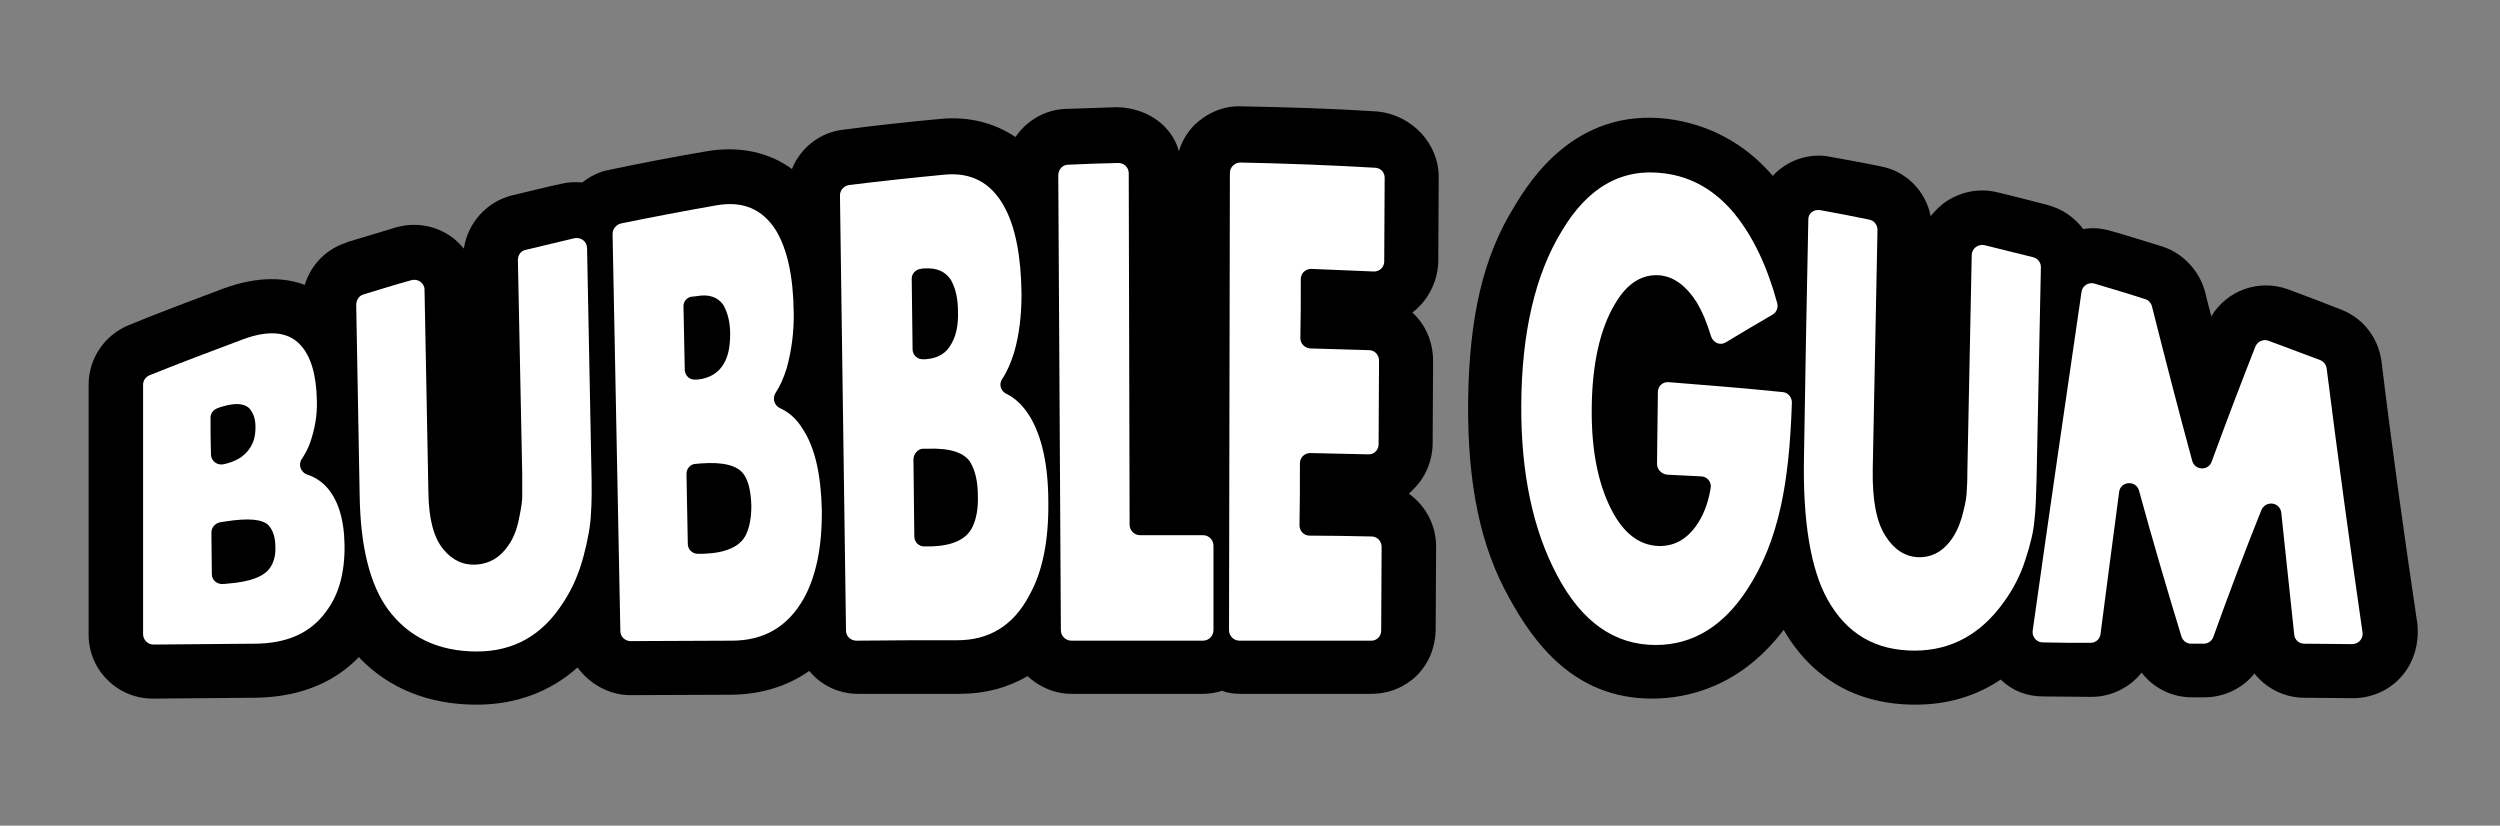 <?xml version="1.0" encoding="UTF-8"?> <svg xmlns="http://www.w3.org/2000/svg" xmlns:xlink="http://www.w3.org/1999/xlink" version="1.1" id="Слой_1" x="0px" y="0px" viewBox="0 0 578.3 191" style="enable-background:new 0 0 578.3 191;" xml:space="preserve"><rect x="0" y="0" width="578.3" height="191" fill="#808080" stroke="none"/> <style type="text/css"> .st0{fill:#FFFFFF;} </style> <g> <g> <g> <path d="M555.5,156.5c-2.8,3.2-6.9,5-11.2,5c-0.1,0-0.1,0-0.2,0l-11.1-0.1c-4.6,0-8.8-2.2-11.5-5.6c-2.7,3.4-7,5.5-11.5,5.5h-3 c-4.7,0-8.9-2.2-11.6-5.7c-2.7,3.4-7,5.6-11.6,5.6l-11.2-0.1c-3.7,0-7.1-1.3-9.8-3.9c-5.8,3.9-12.4,5.8-19.7,5.8h-0.1 c-13.3,0-23.8-5.9-30.4-17.3c-9.9,13-21.9,15.9-30.5,15.9c-18.2,0-27.5-13.3-33-23.3c-6.6-11.8-9.6-26.1-9.5-44.9 c0.2-20.1,3.5-34.1,10.8-45.8c3.4-5.6,13.9-22.7,35.4-20.1c9.4,1.2,17.9,5.7,24.3,13.2c0.4-0.5,0.9-1,1.3-1.3 c3.4-2.8,7.8-4,12.1-3.1c3.9,0.7,7.8,1.4,11.6,2.2c5.9,1.1,10.4,5.8,11.5,11.5c0.9-1.1,1.9-2.1,2.9-2.9c3.6-2.7,8.2-3.7,12.6-2.6 c3.8,0.9,7.6,1.9,11.5,2.9c3.4,0.9,6.3,2.9,8.3,5.6c2.1-0.4,4.2-0.2,6.3,0.4c4,1.1,7.9,2.4,11.9,3.6c4.8,1.5,8.7,5.6,10,10.6 c0.4,1.9,1,3.7,1.4,5.6c3.6-6,10.9-8.7,17.7-6.3c4.1,1.5,8.2,3.1,12.3,4.7c5.2,2,8.7,6.6,9.4,12.1c2.6,21.4,5.5,41.9,8.3,60.7 C559.6,148.9,558.4,153.2,555.5,156.5z"></path> <path d="M332.8,41.1l-0.1,19.4c-0.1,4-1.8,7.9-4.7,10.7c-0.4,0.4-0.9,0.8-1.3,1.1c3,2.7,4.8,6.7,4.8,11.2l-0.1,19.3 c-0.1,3.9-1.7,7.8-4.6,10.5c-0.3,0.4-0.6,0.6-0.9,0.9c3.8,2.7,6.3,7.2,6.3,12.2l-0.1,19.4c-0.1,4-1.6,7.7-4.4,10.5 c-2.8,2.7-6.5,4.2-10.5,4.2h-30.3c-1.5,0-2.9-0.2-4.2-0.7c-1.3,0.4-2.8,0.7-4.3,0.7h-30.5c-4,0-7.5-1.6-10.2-4.1 c-4.6,2.7-9.9,4.1-15.7,4.1h-23.5c-4.5,0-8.6-2-11.3-5.3c-5,3.5-11,5.4-17.8,5.5l-23.4,0.1c-0.1,0-0.1,0-0.2,0 c-4.9,0-9.4-2.6-12.2-6.4c-6.3,5.6-14.2,8.6-23.3,8.6c0,0,0,0-0.1,0c-10.9,0-20.3-3.7-27.2-11c-4.5,4.7-12,9.3-24.1,9.4 l-23.3,0.2c-0.1,0-0.1,0-0.2,0c-4,0-7.7-1.5-10.5-4.3c-2.8-2.7-4.4-6.5-4.4-10.5V89c0-6.1,3.7-11.5,9.3-13.8 c7.3-3,14.6-5.7,22-8.5c8-2.9,14.2-2.5,18.7-0.8c1.4-4.6,4.9-8.3,9.7-9.8l0.1-0.1c3.8-1.1,7.6-2.3,11.3-3.4 c4.6-1.3,9.3-0.4,13,2.3c1.1,0.8,1.9,1.7,2.7,2.6c0.9-5.9,5.2-10.8,11.1-12.3c3.9-0.9,7.7-1.9,11.5-2.7c1.6-0.4,3.2-0.4,4.8-0.3 c1.8-1.4,3.9-2.5,6.2-2.9c7.5-1.6,15-3,22.5-4.3c7.6-1.3,14.5,0.2,19.8,4.1c1.9-4.8,6.4-8.5,11.9-9.1c7.5-1,15-1.8,22.5-2.5 c6.5-0.6,12.4,0.9,17.3,4.2c2.5-3.7,6.7-6.3,11.5-6.5c4-0.1,7.9-0.3,11.8-0.4c3.9,0,7.9,1.4,10.8,4.1c1.8,1.7,3.1,3.8,3.7,6.1 c0.7-2.3,1.9-4.4,3.7-6.2c2.9-2.7,6.7-4.4,10.8-4.2c10.4,0.2,21,0.5,31.6,1.2C326.7,26.7,332.9,33.3,332.8,41.1z"></path> </g> </g> </g> <g> <g> <path class="st0" d="M58.8,148.9c-7.8,0.1-15.5,0.1-23.3,0.2c-1.3,0-2.4-1.1-2.4-2.4c0-19.2,0-38.5,0-57.7c0-1,0.6-1.8,1.5-2.2 c7.2-2.9,14.4-5.6,21.6-8.3c5.9-2.2,10.4-1.8,13.2,1.2c2.5,2.6,3.8,7,3.9,13.1c0.1,3.3-0.5,6.6-1.6,9.7c-0.5,1.4-1.2,2.6-1.9,3.7 c-0.9,1.3-0.2,3.1,1.3,3.6c1.6,0.5,3,1.4,4.2,2.6c2.8,2.9,4.3,7.5,4.4,13.6c0.1,6.4-1.3,11.6-4.3,15.5 C71.8,146.5,66.2,148.9,58.8,148.9z M48.7,96.6c0,2.8,0,5.6,0.1,8.5c0,1.5,1.4,2.6,2.9,2.3c0,0,0,0,0,0c2.8-0.6,4.8-1.8,6-3.6 c1-1.4,1.4-3,1.4-5c0-1.9-0.5-3.3-1.4-4.3c-0.1-0.1-0.2-0.2-0.2-0.2c-1.2-1-3.2-1.1-5.9-0.3c-0.4,0.1-0.8,0.2-1.2,0.4 C49.4,94.7,48.7,95.6,48.7,96.6z M48.9,123.2c0,3.2,0.1,6.4,0.1,9.6c0,1.4,1.2,2.4,2.6,2.3c0.4,0,0.7-0.1,1.1-0.1 c5.1-0.4,8.4-1.6,9.8-3.7c0.8-1.2,1.3-2.8,1.2-4.8c0-2.3-0.6-3.9-1.6-5c-1.4-1.4-4.6-1.7-9.8-0.9c-0.4,0.1-0.8,0.1-1.3,0.2 C49.8,121,48.9,122,48.9,123.2z"></path> </g> <g> <path class="st0" d="M84.1,68.1c3.7-1.1,7.4-2.3,11.1-3.3c1.5-0.4,3,0.7,3,2.2c0.3,15.7,0.6,31.4,0.9,47.1 c0.1,5.9,1.2,10.2,3.4,12.9c2.1,2.6,4.7,3.8,7.7,3.6c3-0.2,5.4-1.6,7.3-4.3c1.1-1.5,1.9-3.4,2.4-5.6c0.5-2.3,0.8-4,0.9-5.4 c0-1.3,0-3.2,0-5.6c-0.3-16.5-0.7-33.1-1-49.6c0-1.1,0.7-2.1,1.8-2.3c3.8-0.9,7.5-1.8,11.3-2.7c1.5-0.3,2.9,0.8,2.9,2.3 c0.3,17,0.7,34.1,1,51.1c0.1,4.1,0.1,7.6-0.1,10.3c-0.1,2.7-0.7,6-1.7,9.8c-1,3.8-2.5,7.4-4.6,10.6c-4.9,7.8-11.6,11.5-20.1,11.5 c-9,0-15.9-3.4-20.6-9.8c-4.1-5.7-6.3-14.3-6.5-26.1c-0.3-14.7-0.5-29.5-0.8-44.2C82.4,69.3,83.1,68.4,84.1,68.1z"></path> </g> <g> <path class="st0" d="M169.3,148.2c-7.8,0-15.6,0.1-23.4,0.1c-1.3,0-2.4-1-2.4-2.3c-0.6-30.6-1.2-61.3-1.8-91.9 c0-1.1,0.8-2.1,1.9-2.4c7.3-1.5,14.7-2.9,22.1-4.2c6.2-1.1,10.7,0.9,13.8,5.8c2.6,4.3,4,10.6,4.1,18.9c0.1,4.5-0.5,8.9-1.6,12.9 c-0.7,2.3-1.6,4.3-2.6,5.8c-0.8,1.2-0.3,2.9,1,3.5c2,0.9,3.8,2.4,5.2,4.7c2.9,4.3,4.3,10.6,4.5,18.8c0.1,8.5-1.3,15.4-4.2,20.6 C182.2,145,176.7,148.2,169.3,148.2z M158.1,70.8c0.1,4.9,0.2,9.8,0.3,14.7c0,1.4,1.2,2.5,2.6,2.3c0.1,0,0.3,0,0.4,0 c2.8-0.3,4.9-1.6,6.1-3.8c1-1.7,1.4-4,1.4-6.8c0-2.7-0.6-4.9-1.5-6.5c0-0.1-0.1-0.1-0.1-0.2c-1.3-1.8-3.3-2.5-6.1-2 c-0.3,0-0.6,0.1-0.9,0.1C159,68.6,158.1,69.7,158.1,70.8z M158.8,109.6c0.1,5.4,0.2,10.8,0.3,16.2c0,1.3,1.1,2.4,2.5,2.3 c0.4,0,0.8,0,1.2,0c5.2-0.2,8.5-1.7,9.8-4.5c0.8-1.7,1.2-3.9,1.2-6.6c-0.1-3.2-0.6-5.6-1.7-7.2c-1.4-2.1-4.7-3-10-2.6 c-0.4,0-0.7,0.1-1.1,0.1C159.8,107.3,158.8,108.3,158.8,109.6z"></path> </g> <g> <path class="st0" d="M221.5,148.1c-7.8,0-15.6,0-23.4,0.1c-1.3,0-2.4-1-2.4-2.3c-0.5-33.6-0.9-67.2-1.4-100.7 c0-1.2,0.9-2.2,2.1-2.4c7.4-0.9,14.7-1.7,22.1-2.4c6.2-0.6,10.8,1.9,13.8,7.4c2.6,4.7,3.9,11.5,4,20.2c0,4.8-0.5,9.3-1.7,13.5 c-0.8,2.5-1.7,4.6-2.8,6.2c-0.8,1.2-0.3,2.8,1,3.4c2.1,1,3.9,2.8,5.4,5.2c2.8,4.6,4.3,11.3,4.3,19.9c0.1,9-1.4,16.2-4.4,21.5 C234.5,144.6,228.9,148.1,221.5,148.1z M210.9,64.6c0.1,5.4,0.1,10.8,0.2,16.2c0,1.4,1.2,2.4,2.5,2.3c0.2,0,0.3,0,0.5,0 c2.9-0.2,4.9-1.4,6.1-3.8c1-1.8,1.5-4.2,1.4-7.2c0-2.9-0.5-5.2-1.5-7.1c0-0.1-0.1-0.1-0.1-0.2c-1.3-2-3.3-2.9-6.2-2.7 c-0.3,0-0.5,0-0.8,0.1C211.8,62.3,210.8,63.4,210.9,64.6z M211.3,106.3c0.1,5.9,0.1,11.9,0.2,17.8c0,1.3,1.1,2.4,2.4,2.3 c0.4,0,0.8,0,1.2,0c5.2-0.1,8.5-1.6,9.9-4.6c0.8-1.7,1.3-4.1,1.2-7c0-3.4-0.6-5.9-1.7-7.8c-1.4-2.3-4.7-3.4-10-3.2 c-0.4,0-0.7,0-1.1,0C212.3,103.9,211.3,105,211.3,106.3z"></path> </g> <g> <path class="st0" d="M247.1,38.1c3.9-0.2,7.7-0.3,11.6-0.4c1.3,0,2.4,1,2.4,2.4l0.2,81.3c0,1.3,1.1,2.4,2.4,2.4 c4.9,0,9.7,0,14.6,0c1.3,0,2.4,1.1,2.4,2.4c0,6.5,0,13.1,0,19.6c0,1.3-1.1,2.4-2.4,2.4c-10.2,0-20.4,0-30.5,0 c-1.3,0-2.4-1.1-2.4-2.4c-0.2-35.1-0.4-70.2-0.6-105.2C244.8,39.2,245.8,38.1,247.1,38.1z"></path> </g> <g> <path class="st0" d="M320.3,41.1c0,6.5-0.1,12.9-0.1,19.4c0,1.3-1.1,2.4-2.5,2.3c-4.8-0.2-9.6-0.4-14.4-0.6c-1.3,0-2.4,1-2.4,2.4 c0,4.5,0,9.1-0.1,13.6c0,1.3,1,2.3,2.3,2.4c4.5,0.1,9.1,0.3,13.6,0.4c1.3,0,2.3,1.1,2.3,2.4c0,6.5-0.1,12.9-0.1,19.4 c0,1.3-1.1,2.4-2.4,2.3c-4.5-0.1-8.9-0.2-13.4-0.3c-1.3,0-2.4,1-2.4,2.4c0,4.8,0,9.5-0.1,14.3c0,1.3,1,2.4,2.3,2.4 c4.8,0,9.6,0.1,14.4,0.2c1.3,0,2.3,1.1,2.3,2.4c0,6.5-0.1,12.9-0.1,19.4c0,1.3-1.1,2.4-2.4,2.3c-10.1,0-20.2,0-30.4,0 c-1.3,0-2.4-1.1-2.4-2.4c0.1-35.3,0.1-70.5,0.2-105.8c0-1.3,1.1-2.4,2.4-2.4c10.4,0.2,20.7,0.6,31.1,1.2 C319.3,38.8,320.3,39.8,320.3,41.1z"></path> </g> <g> <path class="st0" d="M383.3,107.3c0.1-5.5,0.1-11.1,0.2-16.6c0-1.4,1.1-2.4,2.5-2.3c8.8,0.7,17.6,1.4,26.4,2.3 c1.2,0.1,2.1,1.2,2.1,2.4c-0.3,9.5-1.1,17.5-2.6,24.2c-1.6,7.2-4.1,13.5-7.7,19c-5.5,8.5-12.6,12.9-21.2,12.9 c-9.5,0-17.1-5.3-22.8-16.1c-5.6-10.5-8.4-23.7-8.3-39.5c0.1-16.6,3.2-30.1,9.4-40.2c6-10.1,13.9-14.6,23.7-13.3 c6.4,0.8,11.8,4,16.2,9.3c4.3,5.3,7.6,12.2,9.9,20.7c0.3,1.1-0.2,2.2-1.1,2.7c-3.6,2.1-7.2,4.2-10.8,6.4c-1.3,0.8-2.9,0.1-3.4-1.4 c-0.9-3-2-5.7-3.4-8c-2.4-3.7-5.1-5.7-8.3-6.1c-4.1-0.4-7.6,1.7-10.4,6.4c-3.6,5.9-5.4,14.1-5.5,24.3c-0.1,9.5,1.4,17.3,4.5,23.4 c2.8,5.5,6.4,8.3,10.9,8.5c3.5,0.1,6.4-1.4,8.7-4.6c1.6-2.2,2.8-5.1,3.4-8.7c0.3-1.4-0.7-2.7-2.1-2.8c-2.7-0.1-5.3-0.3-8-0.4 C384.3,109.6,383.3,108.6,383.3,107.3z"></path> </g> <g> <path class="st0" d="M421,48.6c3.8,0.7,7.6,1.4,11.4,2.2c1.1,0.2,1.9,1.2,1.9,2.4c-0.4,18.5-0.7,37-1.1,55.5 c-0.1,6.8,0.8,11.9,2.9,15.2c2,3.2,4.5,4.8,7.5,5c3,0.1,5.5-1.1,7.5-3.7c1.1-1.4,2-3.2,2.7-5.5c0.6-2.2,1-4,1.1-5.3 c0.1-1.3,0.2-3.2,0.2-5.7c0.3-16.6,0.7-33.1,1-49.7c0-1.5,1.5-2.6,2.9-2.3c3.8,0.9,7.5,1.9,11.3,2.8c1.1,0.3,1.8,1.2,1.8,2.3 c-0.3,16.3-0.7,32.6-1,49c-0.1,3.9-0.2,7.1-0.5,9.6c-0.2,2.5-0.9,5.5-2.1,9.1c-1.1,3.5-2.8,6.8-5,9.8 c-5.2,7.3-12.1,11.2-20.6,11.2c-9,0-15.7-3.8-20.2-11.9c-3.9-7.1-5.7-18.2-5.4-33c0.3-18.2,0.6-36.5,1-54.7 C418.2,49.4,419.5,48.4,421,48.6z"></path> </g> <g> <path class="st0" d="M483.6,148.7c-3.7,0-7.4,0-11.1-0.1c-1.4,0-2.5-1.3-2.3-2.7c3.8-27,7.6-53.1,11.3-78.4c0.2-1.4,1.6-2.3,3-1.9 c3.9,1.2,7.8,2.3,11.7,3.6c0.8,0.2,1.4,0.9,1.6,1.7c3.1,12.3,6.2,24.3,9.3,35.7c0.6,2.2,3.7,2.4,4.5,0.2 c3.4-9.3,6.8-18.2,10.1-26.6c0.5-1.2,1.8-1.8,3-1.4c4,1.5,8,3,12,4.5c0.8,0.3,1.4,1.1,1.5,1.9c2.7,21.4,5.5,41.7,8.3,61.1 c0.2,1.4-0.9,2.7-2.4,2.7c-3.7,0-7.4-0.1-11.1-0.1c-1.2,0-2.2-0.9-2.3-2.1c-1-9.3-2-18.7-3-28.2c-0.3-2.5-3.6-2.9-4.6-0.6 c-3.7,9.2-7.4,19-11.1,29.3c-0.3,0.9-1.2,1.6-2.2,1.6c-1,0-2,0-3,0c-1,0-1.9-0.7-2.2-1.7c-3.3-10.8-6.6-22-9.8-33.7 c-0.7-2.5-4.3-2.2-4.6,0.3c-1.4,10.8-2.9,21.7-4.3,32.8C485.8,147.8,484.8,148.7,483.6,148.7z"></path> </g> </g> </svg> 